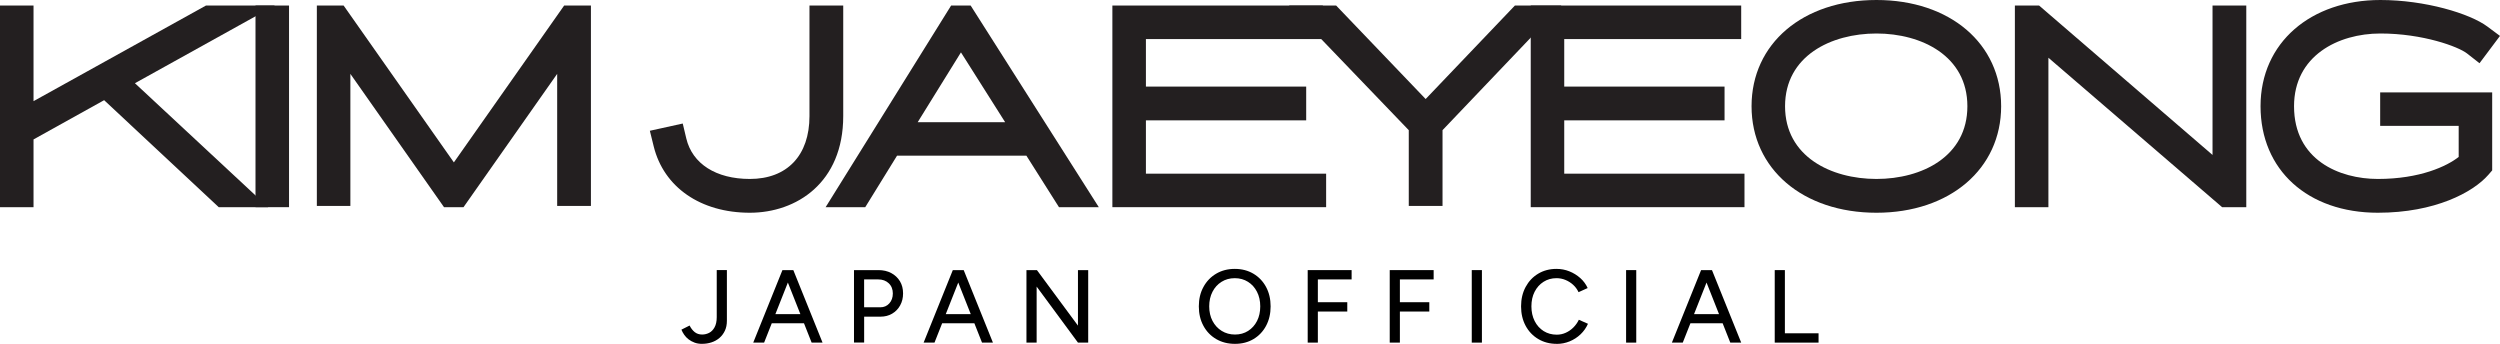 <?xml version="1.0" encoding="UTF-8"?>
<svg id="Layer_2" data-name="Layer 2" xmlns="http://www.w3.org/2000/svg" viewBox="0 0 866.43 119.17">
  <defs>
    <style>
      .cls-1 {
        fill: #231f20;
      }
    </style>
  </defs>
  <g id="_レイヤー_1" data-name="レイヤー 1">
    <g>
      <g>
        <path d="M243.35,119.17c-.98,0-1.86-.14-2.64-.43-.78-.29-1.47-.67-2.07-1.13s-1.1-.99-1.51-1.58c-.41-.59-.73-1.18-.97-1.78l2.84-1.43c.45.93,1.04,1.68,1.74,2.26.71.57,1.57.86,2.6.86.84,0,1.64-.19,2.4-.57.77-.38,1.4-1.02,1.9-1.92.5-.9.76-2.08.76-3.54v-16.3h3.52v17.56c0,1.31-.23,2.47-.7,3.46-.47.99-1.1,1.83-1.9,2.51-.8.68-1.72,1.19-2.75,1.52-1.03.34-2.1.5-3.23.5Z"/>
        <path d="M261.05,118.74l10.12-25.13h3.59l-9.94,25.13h-3.77ZM265.82,112.03v-3.16h14.47v3.16h-14.47ZM281.29,118.74l-9.94-25.13h3.59l10.13,25.13h-3.77Z"/>
        <path d="M295.97,118.74v-25.13h8.47c1.67,0,3.15.34,4.43,1.02,1.28.68,2.28,1.63,3.02,2.83.73,1.21,1.09,2.62,1.09,4.22s-.34,2.94-1.01,4.16c-.67,1.22-1.6,2.18-2.78,2.87-1.18.7-2.54,1.04-4.07,1.04h-5.63v8.97h-3.52ZM299.49,106.5h5.6c1.27,0,2.31-.45,3.12-1.35.81-.9,1.22-2.05,1.22-3.46s-.47-2.63-1.42-3.52c-.95-.89-2.15-1.33-3.61-1.33h-4.92v9.65Z"/>
        <path d="M320.1,118.74l10.12-25.13h3.59l-9.94,25.13h-3.77ZM324.87,112.03v-3.16h14.47v3.16h-14.47ZM340.34,118.74l-9.94-25.13h3.59l10.13,25.13h-3.77Z"/>
        <path d="M355.74,118.74v-25.13h3.63l14.22,19.24v-19.24h3.55v25.13h-3.55l-14.32-19.42v19.42h-3.52Z"/>
        <path d="M428.01,119.17c-2.44,0-4.61-.55-6.5-1.65-1.89-1.1-3.37-2.63-4.43-4.59-1.07-1.96-1.6-4.21-1.6-6.75s.53-4.78,1.6-6.73c1.06-1.95,2.53-3.48,4.4-4.59,1.87-1.11,4.02-1.67,6.46-1.67s4.59.56,6.46,1.67c1.87,1.11,3.33,2.65,4.38,4.59,1.05,1.95,1.58,4.2,1.58,6.73s-.53,4.79-1.58,6.75c-1.05,1.96-2.51,3.49-4.36,4.59-1.86,1.1-3.99,1.65-6.41,1.65ZM428.01,115.94c1.72,0,3.24-.42,4.56-1.26,1.32-.84,2.34-1.99,3.09-3.45.74-1.46,1.11-3.15,1.11-5.06s-.38-3.57-1.13-5.04-1.79-2.63-3.12-3.46c-1.33-.84-2.85-1.26-4.58-1.26s-3.25.42-4.59,1.26c-1.34.84-2.39,1.99-3.14,3.46-.75,1.47-1.13,3.15-1.13,5.04s.38,3.6,1.15,5.06c.77,1.46,1.82,2.61,3.18,3.45,1.35.84,2.89,1.26,4.61,1.26Z"/>
        <path d="M453.21,118.74v-25.13h15.22v3.23h-11.7v7.9h10.2v3.23h-10.2v10.77h-3.52Z"/>
        <path d="M481.64,118.74v-25.13h15.22v3.23h-11.7v7.9h10.2v3.23h-10.2v10.77h-3.52Z"/>
        <path d="M510.07,118.74v-25.13h3.52v25.13h-3.52Z"/>
        <path d="M539.51,119.17c-2.39,0-4.52-.56-6.39-1.67-1.87-1.11-3.33-2.64-4.38-4.59-1.05-1.95-1.58-4.19-1.58-6.73s.53-4.78,1.58-6.73c1.05-1.95,2.5-3.48,4.34-4.59,1.84-1.11,3.96-1.67,6.35-1.67,1.56,0,3.04.28,4.45.84,1.41.56,2.67,1.34,3.79,2.33,1.11.99,1.97,2.15,2.57,3.47l-3.16,1.43c-.46-.98-1.08-1.83-1.87-2.55-.79-.72-1.68-1.28-2.67-1.69-.99-.41-2.03-.61-3.11-.61-1.68,0-3.17.42-4.49,1.26-1.32.84-2.34,1.99-3.09,3.45-.74,1.46-1.11,3.15-1.11,5.06s.38,3.61,1.13,5.1c.76,1.49,1.8,2.64,3.12,3.47,1.33.83,2.84,1.24,4.54,1.24,1.1,0,2.14-.22,3.12-.67.98-.44,1.86-1.05,2.64-1.83.78-.78,1.41-1.67,1.89-2.67l3.16,1.4c-.6,1.36-1.45,2.57-2.55,3.63-1.1,1.05-2.36,1.87-3.79,2.46-1.42.58-2.92.88-4.5.88Z"/>
        <path d="M563.56,118.74v-25.13h3.52v25.13h-3.52Z"/>
        <path d="M579.43,118.74l10.12-25.13h3.59l-9.94,25.13h-3.77ZM584.2,112.03v-3.16h14.47v3.16h-14.47ZM599.67,118.74l-9.94-25.13h3.59l10.13,25.13h-3.77Z"/>
        <path d="M615.07,118.74v-25.13h3.52v21.9h11.67v3.23h-15.19Z"/>
      </g>
      <g>
        <polygon class="cls-1" points="75.8 71.8 36.09 34.72 11.62 48.32 11.62 71.8 0 71.8 0 1.92 11.62 1.92 11.62 35.06 71.38 1.92 95.27 1.92 46.76 28.84 92.93 71.8 75.8 71.8"/>
        <rect class="cls-1" x="88.55" y="1.92" width="11.62" height="69.88"/>
        <polygon class="cls-1" points="153.88 71.8 121.43 25.6 121.43 71.37 109.81 71.37 109.81 1.92 119.09 1.92 157.3 56.28 195.52 1.92 204.8 1.92 204.8 71.37 193.1 71.37 193.1 25.6 160.64 71.8 153.88 71.8"/>
        <path class="cls-1" d="M259.89,73.73c-17.07,0-29.85-8.82-33.34-23.02l-1.33-5.39,11.4-2.51,1.23,5.18c2.09,8.79,10.32,14.03,22.03,14.03,12.93,0,20.66-8.15,20.66-21.79V1.92h11.7v38.31c0,23.14-16.25,33.5-32.36,33.5Z"/>
        <path class="cls-1" d="M367.01,71.8l-11.29-17.85h-44.83l-11.02,17.85h-13.73L329.63,1.92h6.77l44.41,69.88h-13.8ZM348.35,42.34l-15.31-24.19-14.99,24.19h30.3Z"/>
        <polygon class="cls-1" points="385.52 71.8 385.52 1.92 458.46 1.92 458.46 13.54 397.14 13.54 397.14 30.01 452.69 30.01 452.69 41.71 397.14 41.71 397.14 60.19 459.6 60.19 459.6 71.8 385.52 71.8"/>
        <polygon class="cls-1" points="488.24 71.37 488.24 45.12 446.74 1.92 463.07 1.92 494.09 34.32 525.02 1.92 541.12 1.92 499.94 45.11 499.94 71.37 488.24 71.37"/>
        <polygon class="cls-1" points="530.51 71.8 530.51 1.92 603.45 1.92 603.45 13.54 542.12 13.54 542.12 30.01 597.68 30.01 597.68 41.71 542.12 41.71 542.12 60.19 604.59 60.19 604.59 71.8 530.51 71.8"/>
        <path class="cls-1" d="M650.33,73.73c-25.49,0-43.29-15.18-43.29-36.91S624.84,0,650.33,0s43.21,15.14,43.21,36.82-17.77,36.91-43.21,36.91ZM650.33,11.61c-15.77,0-31.68,7.79-31.68,25.21s15.91,25.2,31.68,25.2,31.51-7.79,31.51-25.2-15.82-25.21-31.51-25.21Z"/>
        <polygon class="cls-1" points="770.12 71.8 709.92 20.01 709.92 71.8 698.3 71.8 698.3 1.92 706.69 1.92 766.8 53.7 766.8 1.92 778.5 1.92 778.5 71.8 770.12 71.8"/>
        <path class="cls-1" d="M824.11,73.73c-24.33,0-40.67-14.83-40.67-36.91S800.91,0,824.98,0c15.48,0,31.02,4.68,37.09,9.21l4.35,3.24-7.09,9.46-4.35-3.4c-2.99-2.33-15.24-6.9-30-6.9s-29.93,7.79-29.93,25.21c0,18.6,15.65,25.2,29.06,25.2,14.62,0,23.96-4.44,28-7.63v-10.76h-27.21v-11.61h38.82v27.04l-1.33,1.53c-5.28,6.06-18.48,13.14-38.29,13.14Z"/>
      </g>
    </g>
  </g>
</svg>